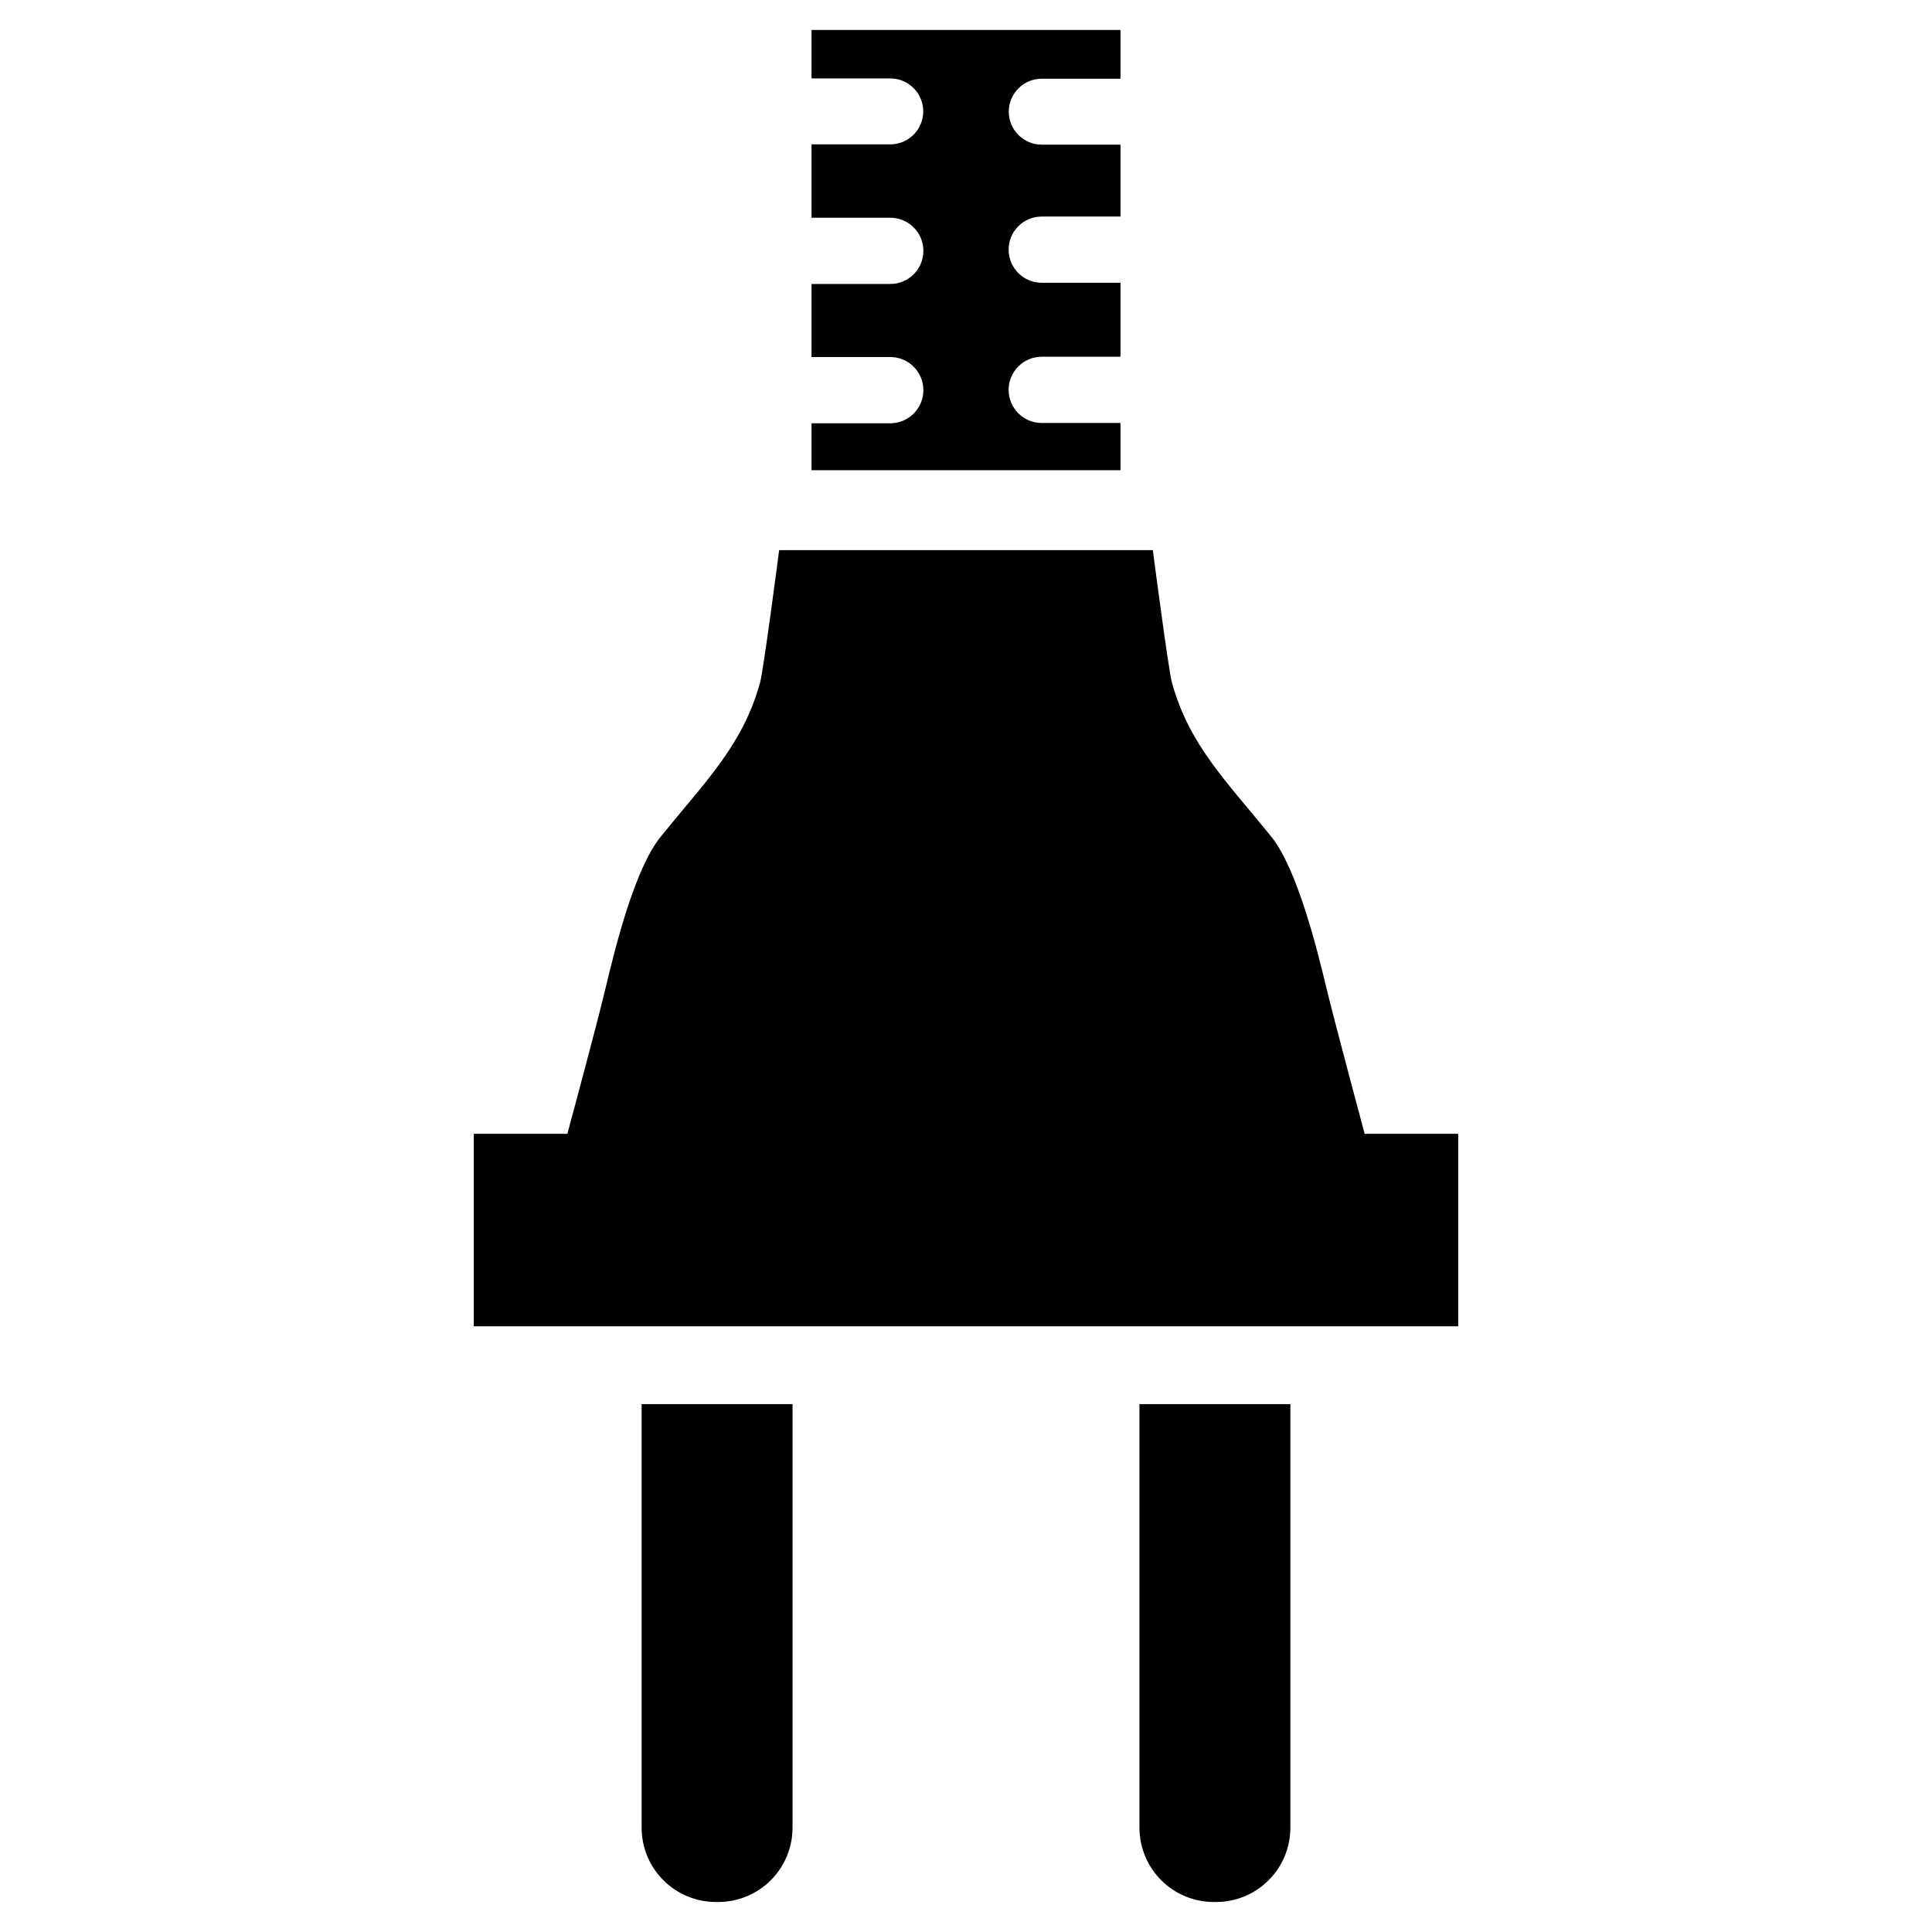 <?xml version="1.0" encoding="UTF-8"?>
<!-- Uploaded to: ICON Repo, www.iconrepo.com, Generator: ICON Repo Mixer Tools -->
<svg fill="#000000" width="800px" height="800px" version="1.1" viewBox="144 144 512 512" xmlns="http://www.w3.org/2000/svg">
 <g>
  <path d="m269.56 495.48h260.88v-51.008h-24.797s-7.871-29.363-9.996-38.102c-2.676-11.18-7.871-32.039-14.719-40.621-12.043-14.879-21.805-24.324-26.371-40.934-0.949-3.543-5.043-35.031-5.043-35.031h-99.027s-4.094 31.488-5.039 35.031c-4.566 16.609-14.328 26.055-26.371 40.934-6.926 8.582-12.043 29.363-14.719 40.621-2.047 8.66-9.996 38.102-9.996 38.102h-24.801z"/>
  <path d="m466.28 648.05h-0.629c-5.219 0-10.227-2.074-13.918-5.766s-5.762-8.695-5.762-13.914v-112.26h39.988v112.26c0 5.219-2.074 10.223-5.766 13.914-3.688 3.691-8.695 5.766-13.914 5.766z"/>
  <path d="m334.35 648.05h-0.633c-5.219 0-10.223-2.074-13.914-5.766-3.691-3.691-5.766-8.695-5.766-13.914v-112.26h39.992v112.26c0 5.219-2.074 10.223-5.766 13.914-3.691 3.691-8.695 5.766-13.914 5.766z"/>
  <path d="m379.93 164.78c2.316 0 4.539 0.922 6.176 2.559 1.641 1.641 2.562 3.863 2.562 6.18 0 4.828-3.914 8.738-8.738 8.738h-20.863v19.445h20.863c4.848 0 8.777 3.93 8.777 8.777 0 4.848-3.93 8.777-8.777 8.777h-20.863v19.363h20.863c4.848 0 8.777 3.93 8.777 8.777 0 4.848-3.93 8.777-8.777 8.777h-20.863v12.438h81.871v-12.516h-20.863c-4.848 0-8.777-3.93-8.777-8.777 0-4.848 3.93-8.777 8.777-8.777h20.863v-19.602h-20.863c-4.848 0-8.777-3.93-8.777-8.777 0-4.848 3.93-8.777 8.777-8.777h20.863v-19.051h-20.863c-4.824 0-8.734-3.91-8.734-8.738 0-2.316 0.918-4.539 2.559-6.176 1.637-1.641 3.859-2.562 6.176-2.562h20.863v-12.91h-81.871v12.832z"/>
 </g>
</svg>